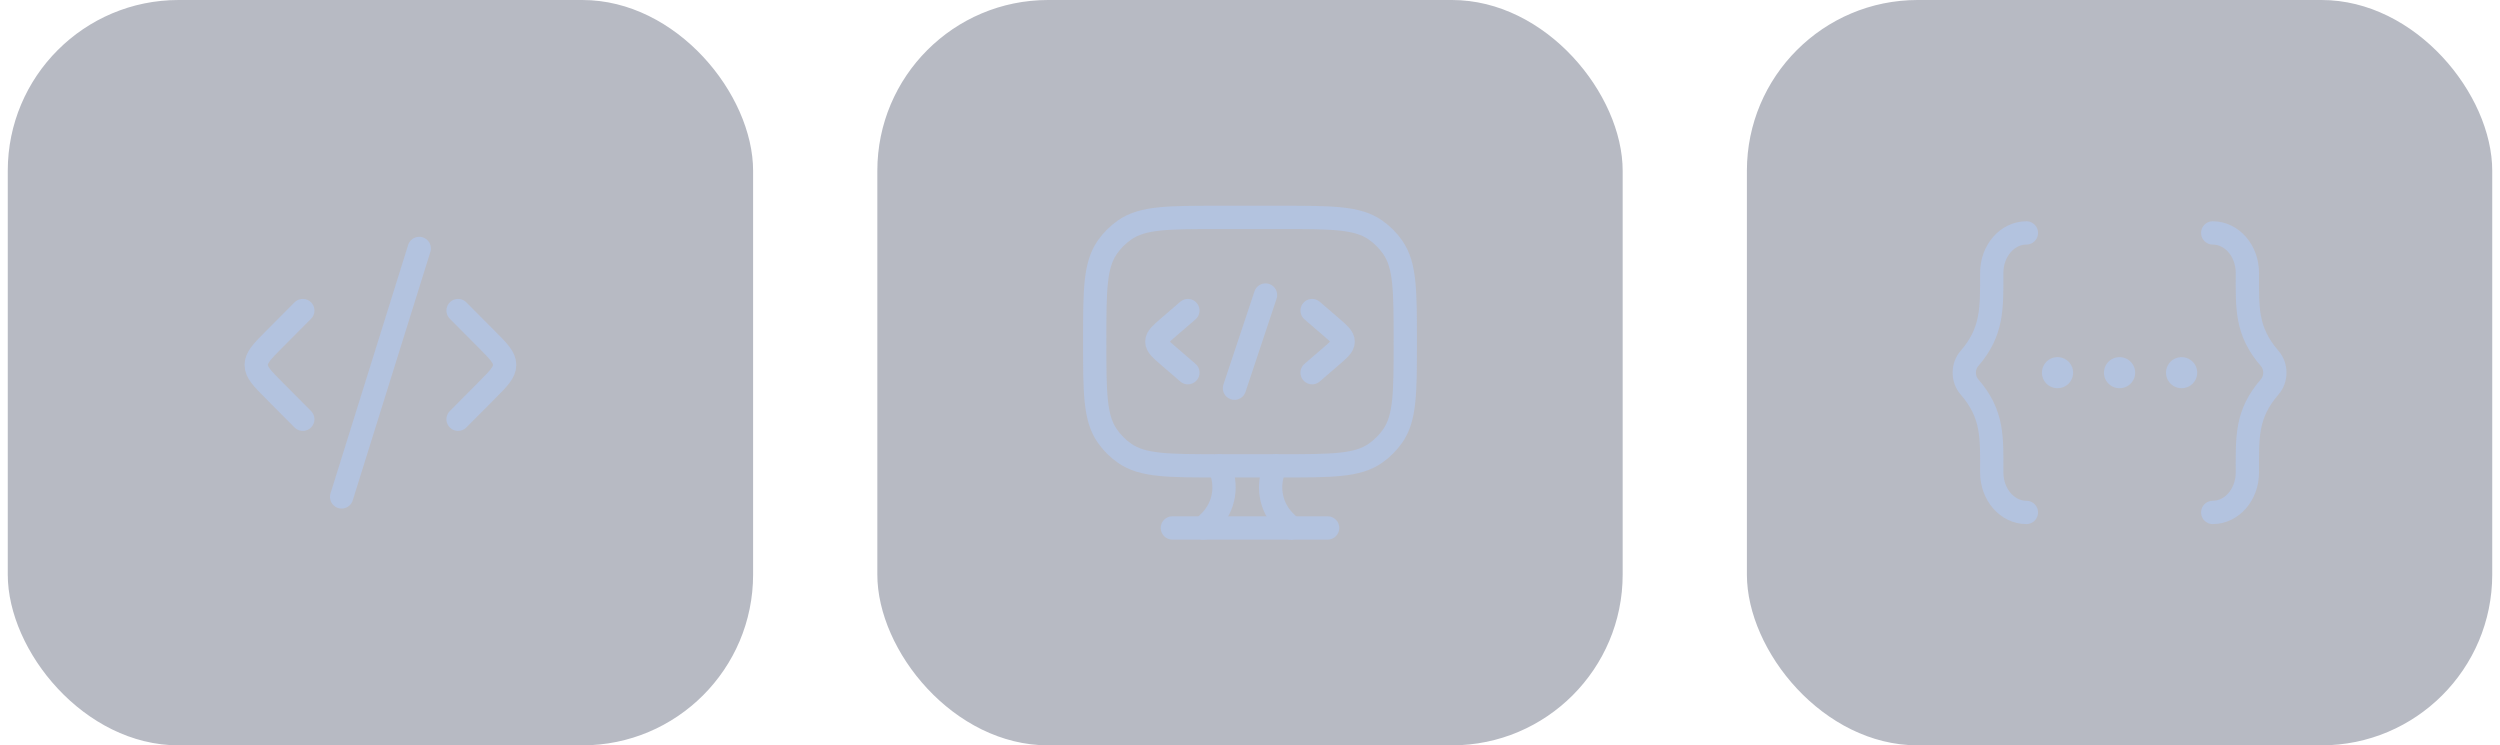 <svg width="161" height="48" viewBox="0 0 161 48" fill="none" xmlns="http://www.w3.org/2000/svg">
<rect x="0.5" width="48" height="48" rx="11" fill="#424C62" fill-opacity="0.38"/>
<g opacity="0.5">
<path d="M29.5 20L31.34 21.85C32.113 22.628 32.5 23.017 32.5 23.5C32.5 23.983 32.113 24.372 31.34 25.15L29.5 27" stroke="#B0CBFB" stroke-width="1.5" stroke-linecap="round" stroke-linejoin="round"/>
<path d="M19.5 20L17.66 21.85C16.887 22.628 16.5 23.017 16.5 23.5C16.5 23.983 16.887 24.372 17.66 25.15L19.5 27" stroke="#B0CBFB" stroke-width="1.5" stroke-linecap="round" stroke-linejoin="round"/>
<path d="M27 16L22 32" stroke="#B0CBFB" stroke-width="1.5" stroke-linecap="round" stroke-linejoin="round"/>
</g>
<rect x="56.5" width="48" height="48" rx="11" fill="#424C62" fill-opacity="0.38"/>
<g opacity="0.5">
<path d="M82.5 14H78.5C75.221 14 73.581 14 72.419 14.814C71.989 15.115 71.615 15.489 71.314 15.919C70.5 17.081 70.5 18.721 70.5 22C70.5 25.279 70.5 26.919 71.314 28.081C71.615 28.511 71.989 28.885 72.419 29.186C73.581 30 75.221 30 78.5 30H82.5C85.779 30 87.419 30 88.581 29.186C89.011 28.885 89.385 28.511 89.686 28.081C90.5 26.919 90.5 25.279 90.5 22C90.5 18.721 90.5 17.081 89.686 15.919C89.385 15.489 89.011 15.115 88.581 14.814C87.419 14 85.779 14 82.5 14Z" stroke="#B0CBFB" stroke-width="1.5" stroke-linecap="round"/>
<path d="M84.5 20L85.727 21.057C86.242 21.502 86.5 21.724 86.5 22C86.5 22.276 86.242 22.498 85.727 22.943L84.5 24" stroke="#B0CBFB" stroke-width="1.5" stroke-linecap="round" stroke-linejoin="round"/>
<path d="M76.5 20L75.273 21.057C74.758 21.502 74.5 21.724 74.5 22C74.5 22.276 74.758 22.498 75.273 22.943L76.5 24" stroke="#B0CBFB" stroke-width="1.5" stroke-linecap="round" stroke-linejoin="round"/>
<path d="M81.5 19L79.5 25" stroke="#B0CBFB" stroke-width="1.5" stroke-linecap="round" stroke-linejoin="round"/>
<path d="M83.156 34L82.737 33.581C81.793 32.637 81.558 31.194 82.156 30" stroke="#B0CBFB" stroke-width="1.5" stroke-linecap="round"/>
<path d="M77.501 34L77.919 33.581C78.864 32.637 79.098 31.194 78.501 30" stroke="#B0CBFB" stroke-width="1.5" stroke-linecap="round"/>
<path d="M75.5 34H85.5" stroke="#B0CBFB" stroke-width="1.5" stroke-linecap="round"/>
</g>
<rect x="112.5" width="48" height="48" rx="11" fill="#424C62" fill-opacity="0.38"/>
<g opacity="0.5">
<path d="M132.5 24H132.509M136.495 24H136.504M140.491 24H140.5" stroke="#B0CBFB" stroke-width="2" stroke-linecap="round" stroke-linejoin="round"/>
<path d="M142.5 33C143.732 33 144.731 31.849 144.731 30.429C144.731 28.181 144.631 26.686 146.173 24.909C146.609 24.407 146.609 23.593 146.173 23.091C144.631 21.314 144.731 19.819 144.731 17.571C144.731 16.151 143.732 15 142.5 15" stroke="#B0CBFB" stroke-width="1.5" stroke-linecap="round" stroke-linejoin="round"/>
<path d="M130.5 33C129.268 33 128.269 31.849 128.269 30.429C128.269 28.181 128.369 26.686 126.827 24.909C126.391 24.407 126.391 23.593 126.827 23.091C128.335 21.352 128.269 19.84 128.269 17.571C128.269 16.151 129.268 15 130.5 15" stroke="#B0CBFB" stroke-width="1.5" stroke-linecap="round" stroke-linejoin="round"/>
</g>
</svg>
